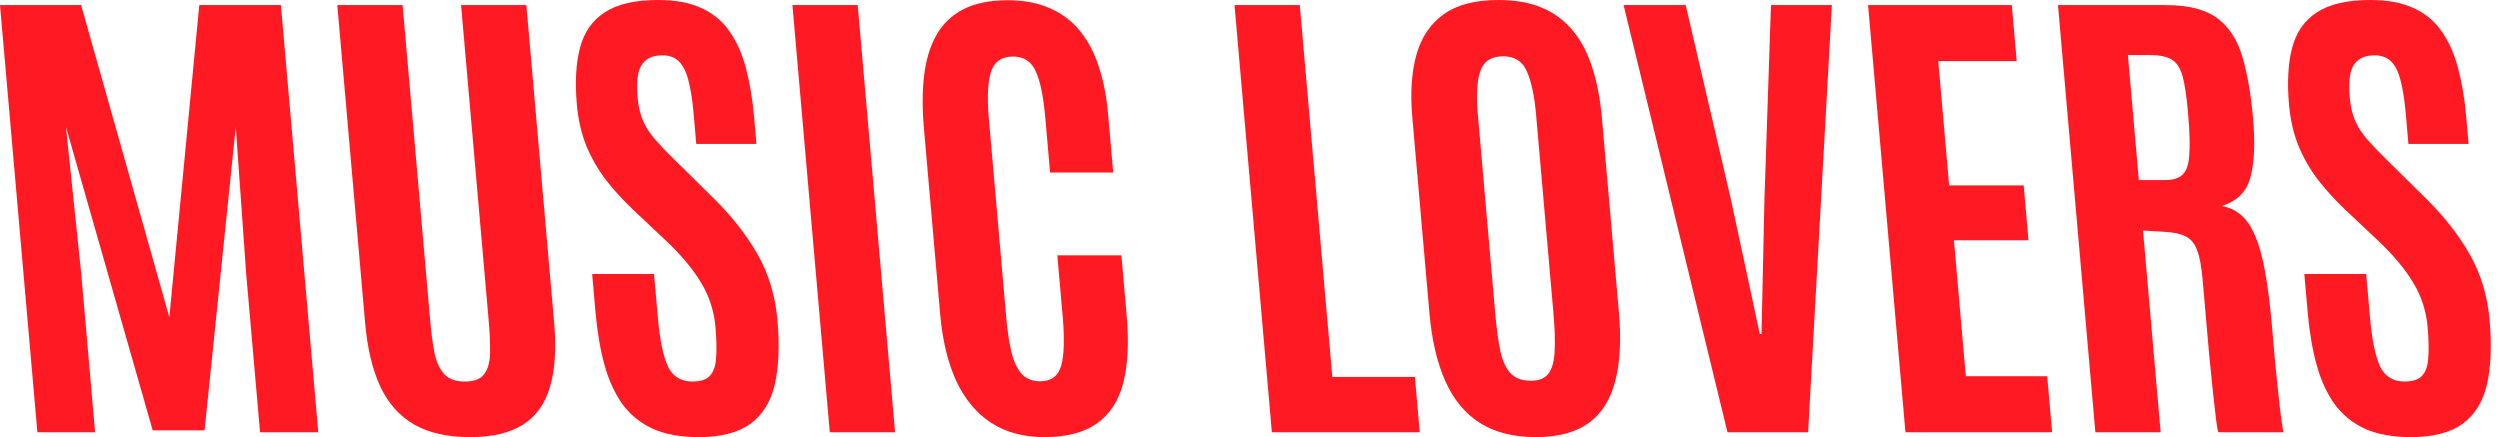 <?xml version="1.0" encoding="utf-8"?>
<svg width="789" height="138" viewBox="0 0 789 138" fill="none" xmlns="http://www.w3.org/2000/svg">
<path d="M760.811 137.951C755.172 137.951 750.38 137.083 746.435 135.347C742.537 133.559 739.338 130.981 736.839 127.61C734.387 124.189 732.487 120.053 731.14 115.202C729.789 110.3 728.84 104.734 728.295 98.504L727.243 86.478H746.773L747.959 100.036C748.594 107.287 749.664 112.495 751.172 115.661C752.679 118.827 755.252 120.41 758.892 120.41C761.352 120.41 763.148 119.849 764.28 118.725C765.459 117.551 766.144 115.712 766.335 113.21C766.573 110.657 766.513 107.338 766.156 103.253C765.714 98.197 764.233 93.576 761.714 89.389C759.246 85.201 755.662 80.861 750.963 76.367L740.07 66.103C737.051 63.243 734.274 60.205 731.737 56.988C729.251 53.771 727.17 50.197 725.493 46.264C723.863 42.282 722.834 37.839 722.405 32.937C721.784 25.839 722.131 19.839 723.444 14.936C724.758 10.034 727.382 6.332 731.315 3.83C735.244 1.277 740.822 0 748.049 0C753.483 0 758.016 0.843 761.649 2.528C765.329 4.162 768.284 6.587 770.513 9.804C772.789 12.97 774.538 16.851 775.761 21.447C776.978 25.992 777.844 31.201 778.358 37.073L779.088 45.422H760.097L759.252 35.771C758.895 31.686 758.367 28.29 757.669 25.583C757.022 22.877 756.051 20.86 754.756 19.532C753.457 18.154 751.679 17.464 749.424 17.464C747.271 17.464 745.57 17.949 744.322 18.919C743.07 19.839 742.224 21.294 741.783 23.285C741.389 25.226 741.328 27.754 741.6 30.869C741.846 33.677 742.417 36.103 743.313 38.145C744.21 40.188 745.484 42.154 747.136 44.043C748.787 45.933 750.818 48.052 753.228 50.401L765.429 62.426C771.26 68.146 775.933 74.095 779.446 80.274C782.96 86.452 785.05 93.346 785.715 100.955C786.421 109.023 786.144 115.815 784.884 121.33C783.619 126.793 781.059 130.93 777.204 133.738C773.349 136.547 767.884 137.951 760.811 137.951Z" fill="#FF1A23"/>
<path d="M661.295 136.419L649.501 1.609H683.563C690.637 1.609 696.037 2.987 699.764 5.745C703.491 8.502 706.125 12.536 707.666 17.847C709.258 23.158 710.39 29.643 711.06 37.303C711.752 45.218 711.477 51.448 710.235 55.992C709.039 60.486 706.022 63.499 701.183 65.031C703.577 65.439 705.635 66.409 707.359 67.941C709.077 69.422 710.551 71.618 711.779 74.529C713.003 77.388 714.019 81.091 714.827 85.635C715.682 90.129 716.395 95.644 716.967 102.18C717.011 102.691 717.136 104.121 717.342 106.47C717.547 108.819 717.791 111.602 718.072 114.819C718.401 117.985 718.729 121.151 719.057 124.317C719.385 127.483 719.699 130.189 719.998 132.436C720.297 134.683 720.541 136.011 720.731 136.419H700.125C699.948 136.164 699.706 134.862 699.398 132.513C699.137 130.113 698.794 127.074 698.37 123.398C697.997 119.721 697.6 115.763 697.178 111.525C696.807 107.287 696.443 103.125 696.085 99.04C695.724 94.904 695.404 91.252 695.127 88.086C694.774 84.052 694.201 81.014 693.407 78.971C692.66 76.878 691.456 75.422 689.796 74.605C688.186 73.788 685.914 73.303 682.979 73.15L676.333 72.767L681.902 136.419H661.295ZM675.016 56.835H683.243C685.755 56.835 687.602 56.273 688.786 55.15C690.02 54.026 690.736 51.958 690.934 48.945C691.183 45.933 691.059 41.592 690.563 35.924L690.49 35.081C690.074 30.332 689.524 26.681 688.839 24.128C688.155 21.575 687.027 19.813 685.455 18.843C683.935 17.873 681.637 17.387 678.562 17.387H671.565L675.016 56.835Z" fill="#FF1A23"/>
<path d="M601.358 136.419L589.564 1.609H634.929L636.477 19.302H611.718L615.149 58.52H638.678L640.192 75.831H616.664L620.417 118.725H646.098L647.646 136.419H601.358Z" fill="#FF1A23"/>
<path d="M545.189 136.419L512.404 1.609H532.011L546.18 62.503L555.392 105.397H555.931L556.868 62.503L558.922 1.609H578.144L570.639 136.419H545.189Z" fill="#FF1A23"/>
<path d="M484.694 137.951C477.672 137.951 471.801 136.47 467.082 133.508C462.415 130.547 458.776 126.155 456.165 120.334C453.554 114.512 451.873 107.312 451.122 98.733L445.728 37.073C445.049 29.311 445.493 22.673 447.061 17.158C448.629 11.643 451.513 7.404 455.714 4.443C459.914 1.481 465.628 0 472.856 0C478.289 0 482.951 0.843 486.84 2.528C490.729 4.213 493.968 6.664 496.556 9.881C499.14 13.047 501.146 16.928 502.573 21.524C504.047 26.069 505.039 31.252 505.548 37.073L510.942 98.733C511.693 107.312 511.298 114.512 509.757 120.334C508.267 126.155 505.473 130.547 501.375 133.508C497.277 136.47 491.717 137.951 484.694 137.951ZM483.139 120.181C485.702 120.181 487.558 119.415 488.705 117.883C489.853 116.351 490.495 114.027 490.633 110.912C490.817 107.746 490.699 103.763 490.279 98.963L484.784 36.154C484.27 30.281 483.311 25.762 481.906 22.596C480.549 19.379 478.05 17.77 474.41 17.77C470.668 17.77 468.267 19.328 467.207 22.443C466.142 25.507 465.874 30.052 466.401 36.077L471.903 98.963C472.332 103.865 472.89 107.9 473.577 111.066C474.31 114.18 475.409 116.478 476.871 117.959C478.384 119.44 480.474 120.181 483.139 120.181Z" fill="#FF1A23"/>
<path d="M401.403 136.419L389.608 1.609H410.215L420.481 118.955H446.547L448.074 136.419H401.403Z" fill="#FF1A23"/>
<path d="M329.565 137.951C323.004 137.951 317.413 136.445 312.792 133.432C308.171 130.419 304.506 126.027 301.797 120.257C299.135 114.436 297.445 107.414 296.725 99.193L291.585 40.443C291.045 34.264 291.07 28.698 291.662 23.745C292.254 18.792 293.549 14.553 295.548 11.03C297.546 7.506 300.385 4.8 304.064 2.911C307.743 1.021 312.402 0.077 318.041 0.077C323.167 0.077 327.597 0.919 331.333 2.604C335.115 4.238 338.271 6.613 340.798 9.728C343.378 12.843 345.374 16.622 346.788 21.064C348.249 25.456 349.22 30.409 349.703 35.924L351.325 54.46H331.41L329.902 37.226C329.322 30.588 328.331 25.711 326.931 22.596C325.526 19.43 323.132 17.847 319.749 17.847C316.007 17.847 313.645 19.558 312.663 22.979C311.728 26.349 311.526 31.073 312.057 37.149L317.566 100.112C317.977 104.81 318.57 108.665 319.347 111.678C320.17 114.64 321.284 116.836 322.691 118.266C324.093 119.644 325.948 120.334 328.254 120.334C331.74 120.334 333.955 118.7 334.899 115.431C335.843 112.163 336.005 106.98 335.384 99.882L333.695 80.58H353.917L355.586 99.653C356.332 108.18 355.956 115.304 354.457 121.023C352.954 126.691 350.146 130.93 346.035 133.738C341.975 136.547 336.485 137.951 329.565 137.951Z" fill="#FF1A23"/>
<path d="M261.882 136.419L250.087 1.609H270.694L282.488 136.419H261.882Z" fill="#FF1A23"/>
<path d="M220.456 137.951C214.817 137.951 210.025 137.083 206.08 135.347C202.182 133.559 198.983 130.981 196.484 127.61C194.032 124.189 192.132 120.053 190.785 115.202C189.434 110.3 188.485 104.734 187.94 98.504L186.888 86.478H206.418L207.604 100.036C208.239 107.287 209.309 112.495 210.817 115.661C212.324 118.827 214.897 120.41 218.537 120.41C220.997 120.41 222.793 119.849 223.925 118.725C225.104 117.551 225.789 115.712 225.98 113.21C226.218 110.657 226.158 107.338 225.801 103.253C225.359 98.197 223.878 93.576 221.359 89.389C218.891 85.201 215.307 80.861 210.608 76.367L199.715 66.103C196.696 63.243 193.919 60.205 191.382 56.988C188.896 53.771 186.815 50.197 185.138 46.264C183.508 42.282 182.479 37.839 182.05 32.937C181.429 25.839 181.776 19.839 183.089 14.936C184.403 10.034 187.027 6.332 190.96 3.83C194.889 1.277 200.467 0 207.694 0C213.128 0 217.661 0.843 221.294 2.528C224.974 4.162 227.929 6.587 230.158 9.804C232.434 12.97 234.183 16.851 235.406 21.447C236.623 25.992 237.489 31.201 238.003 37.073L238.733 45.422H219.742L218.897 35.771C218.54 31.686 218.012 28.29 217.314 25.583C216.667 22.877 215.696 20.86 214.401 19.532C213.102 18.154 211.324 17.464 209.069 17.464C206.916 17.464 205.215 17.949 203.967 18.919C202.715 19.839 201.868 21.294 201.428 23.285C201.034 25.226 200.973 27.754 201.245 30.869C201.491 33.677 202.062 36.103 202.958 38.145C203.855 40.188 205.129 42.154 206.781 44.043C208.432 45.933 210.463 48.052 212.873 50.401L225.074 62.426C230.905 68.146 235.578 74.095 239.091 80.274C242.605 86.452 244.695 93.346 245.36 100.955C246.066 109.023 245.789 115.815 244.529 121.33C243.264 126.793 240.704 130.93 236.849 133.738C232.994 136.547 227.529 137.951 220.456 137.951Z" fill="#FF1A23"/>
<path d="M148.294 137.951C141.271 137.951 135.442 136.649 130.805 134.045C126.165 131.389 122.587 127.406 120.072 122.095C117.552 116.734 115.935 109.968 115.22 101.797L106.455 1.609H127.061L135.793 101.414C136.124 105.193 136.568 108.512 137.126 111.372C137.735 114.232 138.749 116.453 140.169 118.036C141.589 119.619 143.76 120.41 146.682 120.41C149.604 120.41 151.638 119.644 152.786 118.112C153.98 116.529 154.606 114.308 154.663 111.448C154.721 108.589 154.582 105.244 154.247 101.414L145.515 1.609H166.121L174.887 101.797C175.602 109.968 175.168 116.734 173.587 122.095C172.052 127.406 169.197 131.389 165.021 134.045C160.892 136.649 155.316 137.951 148.294 137.951Z" fill="#FF1A23"/>
<path d="M11.794 136.419L0 1.609H25.604L53.444 100.112L62.896 1.609H88.654L100.448 136.419H82.071L77.675 86.171L74.41 40.06L64.564 135.806H48.186L20.818 40.06L25.621 86.171L30.017 136.419H11.794Z" fill="#FF1A23"/>
</svg>
